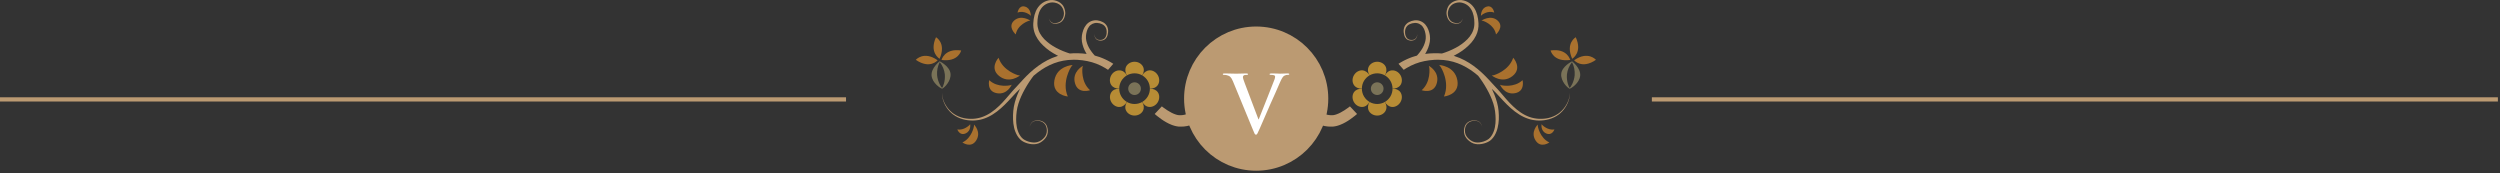 <?xml version="1.0" encoding="UTF-8"?>
<svg width="591px" height="41px" viewBox="0 0 591 41" version="1.1" xmlns="http://www.w3.org/2000/svg" xmlns:xlink="http://www.w3.org/1999/xlink">
    <rect x="0" y="0" width="591" height="41" fill="#333333" stroke="none"/>
    <!-- Generator: Sketch 58 (84663) - https://sketch.com -->
    <title>Group</title>
    <desc>Created with Sketch.</desc>
    <g id="Page-1" stroke="none" stroke-width="1" fill="none" fill-rule="evenodd">
        <g id="bungalov-Mikulov-Copy-3" transform="translate(-403, -1293)">
            <g id="Group" transform="translate(403, 1293)">
                <g id="Datový-zdroj-1" transform="translate(216.5, 0)">
                    <path d="M27.022,3.572 C27.022,3.572 25.58,2.359 24.045,2.988 C24.045,2.988 24.33,1.157 25.793,1.557 C27.255,1.957 27.191,3.765 27.191,3.765 L27.022,3.572 Z" id="Path" fill="#A9712E" fill-rule="nonzero"></path>
                    <path d="M5.154,14.247 C5.154,14.247 3.346,16.446 0,14.144 C0,14.144 1.89,11.94 5.154,14.247 Z" id="Path" fill="#A9712E" fill-rule="nonzero"></path>
                    <path d="M10.721,11.93 C10.721,11.93 10.106,14.71 6.08,14.177 C6.08,14.177 6.764,11.354 10.721,11.93 Z" id="Path" fill="#A9712E" fill-rule="nonzero"></path>
                    <path d="M4.771,8.804 C4.771,8.804 7.266,10.179 5.616,13.891 C5.616,13.891 3.102,12.437 4.771,8.804 Z" id="Path" fill="#A9712E" fill-rule="nonzero"></path>
                    <path d="M52.769,22.02 C52.183,22.605 51.234,22.604 50.649,22.018 C50.064,21.433 50.064,20.484 50.649,19.898 C51.234,19.313 52.183,19.312 52.769,19.897 C53.051,20.178 53.21,20.56 53.21,20.958 C53.21,21.357 53.051,21.738 52.769,22.02 Z" id="Path" fill="#7A7358" fill-rule="nonzero"></path>
                    <path d="M49.898,24.1 C49.347,23.78 48.888,23.322 48.569,22.77 C48.251,22.219 48.084,21.595 48.084,20.959 C47.334,20.959 46.63,21.202 46.227,21.804 C45.823,22.405 45.744,23.324 46.213,24.134 C46.683,24.945 47.522,25.352 48.24,25.286 C48.958,25.22 49.53,24.752 49.898,24.1 Z" id="Path" fill="#B78C35" fill-rule="nonzero"></path>
                    <path d="M53.521,24.1 C52.399,24.744 51.02,24.744 49.898,24.1 C49.515,24.744 49.38,25.48 49.699,26.139 C50.018,26.798 50.782,27.321 51.709,27.321 C52.636,27.321 53.42,26.799 53.72,26.139 C54.021,25.479 53.903,24.744 53.521,24.1 Z" id="Path" fill="#B78C35" fill-rule="nonzero"></path>
                    <path d="M55.333,20.959 C55.334,21.595 55.168,22.219 54.85,22.77 C54.53,23.321 54.072,23.78 53.521,24.1 C53.887,24.752 54.46,25.237 55.19,25.283 C55.919,25.328 56.75,24.945 57.216,24.133 C57.682,23.32 57.62,22.386 57.203,21.8 C56.786,21.214 56.083,20.951 55.333,20.959 Z" id="Path" fill="#B78C35" fill-rule="nonzero"></path>
                    <path d="M53.521,17.818 C54.072,18.138 54.53,18.596 54.85,19.147 C55.167,19.698 55.334,20.323 55.333,20.959 C56.083,20.968 56.787,20.716 57.201,20.115 C57.615,19.513 57.682,18.595 57.213,17.784 C56.743,16.973 55.904,16.566 55.186,16.632 C54.468,16.698 53.887,17.166 53.521,17.818 Z" id="Path" fill="#B78C35" fill-rule="nonzero"></path>
                    <path d="M49.898,17.818 C51.02,17.174 52.399,17.174 53.521,17.818 C53.904,17.174 54.038,16.438 53.72,15.779 C53.403,15.121 52.636,14.597 51.709,14.597 C50.782,14.597 49.998,15.119 49.699,15.779 C49.4,16.44 49.515,17.174 49.898,17.818 Z" id="Path" fill="#B78C35" fill-rule="nonzero"></path>
                    <path d="M48.084,20.959 C48.084,20.323 48.251,19.698 48.569,19.147 C48.889,18.596 49.347,18.138 49.898,17.818 C49.53,17.166 48.959,16.681 48.228,16.636 C47.497,16.59 46.667,16.973 46.201,17.786 C45.735,18.598 45.799,19.532 46.215,20.118 C46.63,20.704 47.334,20.968 48.084,20.959 Z" id="Path" fill="#B78C35" fill-rule="nonzero"></path>
                    <path d="M39.387,16.022 C39.387,16.022 38.941,19.343 41.195,21.326 C41.195,21.326 38.346,22.339 37.617,19.637 C36.887,16.934 39.498,15.57 39.498,15.57 L39.387,16.022 Z" id="Path" fill="#A9712E" fill-rule="nonzero"></path>
                    <path d="M36.701,15.823 C36.701,15.823 34.425,19.37 35.929,22.817 C35.929,22.817 32.146,22.452 32.758,18.995 C33.369,15.538 37.068,15.369 37.068,15.369 L36.701,15.823 Z" id="Path" fill="#A9712E" fill-rule="nonzero"></path>
                    <path d="M13.742,29.829 C13.742,29.829 13.302,32.611 11.012,33.675 C11.012,33.675 13.06,35.169 14.296,33.168 C15.533,31.167 13.758,29.453 13.758,29.453 L13.742,29.829 Z" id="Path" fill="#A9712E" fill-rule="nonzero"></path>
                    <path d="M12.692,29.545 C12.692,29.545 11.432,30.876 9.811,30.604 C9.811,30.604 10.361,32.162 11.761,31.542 C13.162,30.922 12.842,29.346 12.842,29.346 L12.692,29.545 Z" id="Path" fill="#A9712E" fill-rule="nonzero"></path>
                    <path d="M24.119,17.769 C24.119,17.769 20.582,16.777 19.559,13.651 C19.559,13.651 17.313,16.078 19.719,17.982 C22.126,19.885 24.617,17.848 24.617,17.848 L24.119,17.769 Z" id="Path" fill="#A9712E" fill-rule="nonzero"></path>
                    <path d="M22.276,20.165 C22.276,20.165 19.319,20.821 17.353,18.948 C17.353,18.948 16.664,21.586 19.154,22.033 C21.643,22.481 22.668,20.03 22.668,20.03 L22.276,20.165 Z" id="Path" fill="#A9712E" fill-rule="nonzero"></path>
                    <path d="M26.684,4.932 C26.684,4.932 24.057,5.751 23.624,8.14 C23.624,8.14 21.598,6.35 23.239,4.866 C24.881,3.381 27.061,4.866 27.061,4.866 L26.684,4.932 Z" id="Path" fill="#A9712E" fill-rule="nonzero"></path>
                    <path d="M45.938,14.633 L45.799,14.553 L45.659,14.477 L45.377,14.325 L45.093,14.187 L44.95,14.116 L44.805,14.048 L44.514,13.915 L44.367,13.852 L44.22,13.79 L44.072,13.729 L43.999,13.699 L43.911,13.663 L43.612,13.55 L43.538,13.521 L43.462,13.494 L43.312,13.444 C42.974,13.33 42.646,13.231 42.308,13.141 C42.207,13.03 42.106,12.918 42.008,12.803 C41.744,12.496 41.5,12.172 41.276,11.834 C40.826,11.18 40.5,10.448 40.314,9.676 C40.229,9.301 40.198,8.916 40.223,8.532 C40.223,8.441 40.241,8.338 40.251,8.238 C40.261,8.139 40.282,8.039 40.295,7.939 C40.329,7.744 40.374,7.552 40.43,7.362 C40.533,6.992 40.7,6.643 40.923,6.332 C41.37,5.711 42.107,5.366 42.869,5.423 C43.265,5.443 43.653,5.54 44.012,5.707 C44.366,5.866 44.661,6.131 44.857,6.465 C45.046,6.817 45.136,7.214 45.117,7.614 C45.126,8.021 45.03,8.423 44.838,8.782 C44.63,9.134 44.271,9.37 43.866,9.422 C43.66,9.456 43.451,9.456 43.246,9.422 C43.143,9.408 43.043,9.381 42.948,9.34 C42.858,9.295 42.773,9.238 42.697,9.171 C42.542,9.029 42.418,8.856 42.334,8.664 C42.293,8.566 42.271,8.461 42.27,8.355 C42.271,8.248 42.308,8.144 42.374,8.059 C42.301,8.141 42.257,8.245 42.249,8.355 C42.245,8.465 42.261,8.575 42.297,8.679 C42.369,8.887 42.484,9.077 42.634,9.237 C42.712,9.313 42.801,9.378 42.898,9.429 C42.998,9.481 43.105,9.519 43.215,9.542 C43.433,9.594 43.658,9.61 43.881,9.59 C44.109,9.57 44.332,9.503 44.533,9.392 C44.634,9.334 44.729,9.265 44.815,9.186 C44.899,9.106 44.975,9.017 45.041,8.921 C45.171,8.73 45.269,8.52 45.33,8.298 C45.391,8.077 45.43,7.85 45.448,7.622 C45.499,7.157 45.425,6.687 45.232,6.261 C45.016,5.831 44.674,5.478 44.252,5.247 C43.842,5.021 43.392,4.875 42.926,4.817 C42.443,4.751 41.951,4.809 41.496,4.986 C41.038,5.164 40.631,5.454 40.314,5.83 C40.005,6.199 39.764,6.62 39.601,7.073 C39.519,7.294 39.449,7.52 39.393,7.749 C39.368,7.86 39.339,7.973 39.319,8.086 C39.299,8.2 39.275,8.309 39.26,8.424 C39.196,8.9 39.2,9.383 39.272,9.858 C39.426,10.781 39.748,11.668 40.221,12.476 C40.272,12.567 40.326,12.658 40.38,12.748 C39.708,12.656 39.031,12.604 38.353,12.591 C38.301,12.591 38.248,12.591 38.196,12.591 L37.571,12.591 L37.414,12.591 C37.309,12.591 37.203,12.591 37.098,12.602 C36.873,12.613 36.652,12.628 36.434,12.648 L36.434,12.648 C36.38,12.635 36.304,12.613 36.238,12.592 L36.031,12.526 C35.892,12.483 35.752,12.434 35.614,12.385 C35.335,12.287 35.058,12.18 34.784,12.069 C34.237,11.845 33.702,11.593 33.18,11.314 C32.143,10.777 31.195,10.084 30.37,9.258 C29.975,8.854 29.634,8.4 29.356,7.907 C29.084,7.42 28.898,6.89 28.806,6.34 C28.76,6.061 28.738,5.778 28.74,5.496 C28.74,5.202 28.752,4.908 28.779,4.616 C28.826,4.039 28.952,3.47 29.152,2.927 C29.345,2.399 29.65,1.92 30.045,1.52 C30.451,1.127 30.947,0.841 31.491,0.689 C31.759,0.608 32.037,0.568 32.317,0.569 C32.603,0.577 32.887,0.621 33.161,0.701 C33.711,0.85 34.193,1.184 34.526,1.647 C34.691,1.883 34.814,2.146 34.891,2.424 C34.908,2.494 34.93,2.565 34.945,2.636 C34.96,2.707 34.974,2.782 34.985,2.854 L35.012,3.07 C35.014,3.104 35.014,3.137 35.012,3.17 C35.012,3.207 35.012,3.244 35.012,3.28 C34.996,3.872 34.773,4.44 34.382,4.884 C33.984,5.313 33.35,5.475 32.756,5.474 C32.607,5.469 32.46,5.44 32.32,5.388 C32.18,5.334 32.052,5.252 31.944,5.148 C31.733,4.929 31.566,4.672 31.45,4.391 C31.546,4.687 31.697,4.963 31.896,5.202 C32.005,5.319 32.135,5.413 32.28,5.48 C32.426,5.545 32.582,5.586 32.741,5.6 C33.057,5.625 33.376,5.596 33.683,5.516 C33.839,5.474 33.99,5.414 34.132,5.339 C34.275,5.26 34.408,5.164 34.528,5.053 C34.763,4.827 34.948,4.555 35.073,4.254 C35.198,3.957 35.279,3.643 35.315,3.322 C35.315,3.282 35.323,3.241 35.326,3.2 C35.33,3.16 35.326,3.123 35.326,3.069 L35.31,2.826 C35.31,2.746 35.288,2.667 35.278,2.586 C35.267,2.505 35.247,2.427 35.232,2.348 C35.161,2.025 35.037,1.717 34.864,1.436 L34.796,1.329 L34.722,1.228 C34.675,1.16 34.617,1.098 34.563,1.034 C34.45,0.91 34.325,0.797 34.192,0.696 C33.924,0.495 33.627,0.336 33.312,0.225 C33,0.111 32.676,0.039 32.346,0.008 C32.005,-0.013 31.664,0.016 31.332,0.095 C30.674,0.243 30.064,0.553 29.556,0.996 C29.053,1.446 28.654,1.999 28.385,2.618 C28.126,3.221 27.952,3.857 27.867,4.508 C27.818,4.829 27.787,5.151 27.77,5.472 C27.75,5.81 27.758,6.149 27.794,6.485 C27.87,7.16 28.061,7.816 28.358,8.426 C28.652,9.027 29.023,9.587 29.463,10.091 C30.331,11.065 31.346,11.898 32.471,12.56 C32.849,12.79 33.236,13.004 33.627,13.207 C33.543,13.232 33.459,13.258 33.372,13.286 C32.573,13.544 31.797,13.869 31.054,14.259 C30.318,14.647 29.611,15.088 28.939,15.578 C28.271,16.063 27.631,16.585 27.022,17.142 C26.419,17.696 25.84,18.279 25.296,18.87 C25.019,19.166 24.747,19.463 24.479,19.76 C24.209,20.056 23.94,20.351 23.671,20.638 L23.57,20.746 L23.467,20.854 C23.394,20.929 23.325,21.005 23.254,21.079 C23.116,21.229 22.981,21.383 22.847,21.535 C22.579,21.839 22.319,22.146 22.059,22.45 C21.54,23.06 21.023,23.663 20.481,24.239 C19.945,24.815 19.373,25.356 18.769,25.859 C18.466,26.109 18.152,26.342 17.83,26.561 L17.708,26.642 C17.667,26.669 17.627,26.696 17.585,26.722 L17.461,26.799 L17.336,26.875 L17.274,26.912 L17.21,26.948 L17.083,27.021 L16.955,27.091 L16.891,27.125 L16.826,27.159 L16.696,27.225 L16.565,27.289 L16.499,27.321 L16.433,27.352 L16.301,27.411 L16.166,27.468 L16.098,27.497 L16.031,27.524 L15.896,27.578 L15.759,27.627 L15.69,27.652 L15.621,27.676 L15.482,27.721 L15.344,27.764 C15.296,27.777 15.251,27.792 15.203,27.804 L15.063,27.843 L14.921,27.877 C14.827,27.902 14.732,27.921 14.636,27.941 C14.254,28.018 13.867,28.066 13.477,28.085 C13.086,28.103 12.694,28.095 12.304,28.059 C12.206,28.059 12.109,28.039 12.011,28.027 C11.962,28.027 11.915,28.014 11.866,28.007 L11.721,27.985 L11.576,27.96 L11.505,27.946 L11.432,27.931 L11.289,27.9 L11.147,27.867 L11.076,27.85 L11.005,27.83 L10.863,27.791 L10.723,27.748 L10.652,27.726 L10.583,27.703 C10.397,27.642 10.214,27.569 10.034,27.49 C9.674,27.333 9.329,27.143 9.003,26.923 L8.882,26.838 L8.764,26.75 C8.686,26.691 8.607,26.63 8.532,26.568 C8.38,26.441 8.233,26.31 8.093,26.171 C7.533,25.608 7.076,24.952 6.742,24.232 C6.572,23.871 6.438,23.494 6.342,23.107 C6.293,22.914 6.258,22.718 6.237,22.52 C6.228,22.42 6.224,22.32 6.227,22.221 C6.228,22.12 6.243,22.021 6.273,21.925 C6.239,22.02 6.22,22.119 6.215,22.219 C6.208,22.32 6.208,22.421 6.215,22.521 C6.228,22.722 6.255,22.921 6.296,23.118 C6.379,23.512 6.501,23.898 6.659,24.269 C6.974,25.016 7.417,25.702 7.968,26.296 C8.107,26.443 8.254,26.586 8.406,26.722 C8.48,26.789 8.559,26.855 8.637,26.919 L8.757,27.014 L8.878,27.107 C9.208,27.348 9.559,27.56 9.927,27.738 C10.667,28.091 11.46,28.322 12.273,28.422 C12.68,28.475 13.089,28.5 13.499,28.495 C13.911,28.49 14.322,28.455 14.729,28.39 C14.83,28.373 14.931,28.356 15.033,28.334 L15.185,28.304 L15.335,28.269 C15.386,28.258 15.435,28.245 15.485,28.231 L15.634,28.193 L15.783,28.149 L15.857,28.127 L15.931,28.103 L16.078,28.056 L16.223,28.005 L16.298,27.98 L16.369,27.953 L16.514,27.897 L16.658,27.838 L16.728,27.809 L16.799,27.779 L16.941,27.716 L17.081,27.65 L17.151,27.618 L17.22,27.585 L17.358,27.515 L17.495,27.444 L17.564,27.409 L17.632,27.372 L17.767,27.296 L17.901,27.22 L18.032,27.14 L18.166,27.061 C18.514,26.843 18.851,26.61 19.179,26.362 C19.827,25.865 20.441,25.327 21.02,24.751 C21.599,24.182 22.15,23.587 22.692,22.998 C22.964,22.702 23.232,22.408 23.504,22.121 C23.641,21.978 23.778,21.836 23.915,21.697 C23.984,21.628 24.053,21.559 24.124,21.491 L24.232,21.386 L24.34,21.28 C24.44,21.182 24.536,21.084 24.634,20.986 C24.419,21.437 24.219,21.891 24.033,22.351 C23.782,22.97 23.569,23.604 23.396,24.249 C23.219,24.899 23.099,25.563 23.038,26.234 C22.976,26.897 22.958,27.564 22.982,28.23 C23.003,28.904 23.092,29.574 23.246,30.231 C23.402,30.896 23.662,31.532 24.016,32.116 C24.198,32.412 24.414,32.686 24.658,32.933 C24.781,33.063 24.918,33.181 25.065,33.283 C25.204,33.379 25.351,33.465 25.502,33.541 C26.112,33.846 26.774,34.032 27.453,34.089 C27.621,34.102 27.791,34.105 27.96,34.099 C28.13,34.092 28.299,34.074 28.466,34.043 C28.639,34.015 28.808,33.97 28.973,33.911 C29.137,33.854 29.295,33.78 29.444,33.69 C29.734,33.518 30.004,33.315 30.25,33.085 C30.5,32.854 30.713,32.585 30.88,32.288 C31.044,31.989 31.149,31.66 31.189,31.32 C31.224,30.985 31.206,30.647 31.135,30.317 C31.102,30.152 31.055,29.991 30.994,29.834 C30.808,29.358 30.455,28.966 30.001,28.73 C29.402,28.433 28.712,28.372 28.069,28.561 C27.908,28.6 27.755,28.669 27.618,28.763 C27.484,28.859 27.366,28.976 27.269,29.11 C27.081,29.377 26.953,29.683 26.896,30.005 C26.964,29.688 27.102,29.39 27.299,29.133 C27.492,28.875 27.773,28.695 28.088,28.627 C28.71,28.466 29.37,28.546 29.936,28.85 C30.208,29.004 30.439,29.222 30.611,29.483 C30.779,29.747 30.888,30.043 30.932,30.353 C30.987,30.661 30.992,30.977 30.947,31.287 C30.9,31.592 30.794,31.885 30.635,32.15 C30.294,32.673 29.822,33.098 29.267,33.383 C28.717,33.654 28.096,33.75 27.49,33.656 C26.875,33.581 26.28,33.388 25.737,33.089 C25.605,33.016 25.479,32.935 25.359,32.844 C25.243,32.755 25.136,32.656 25.039,32.547 C24.837,32.321 24.659,32.073 24.511,31.809 C24.213,31.268 24.002,30.684 23.886,30.077 C23.769,29.465 23.712,28.843 23.717,28.22 C23.719,27.588 23.761,26.957 23.845,26.331 C23.927,25.713 24.064,25.102 24.252,24.507 C24.441,23.906 24.667,23.316 24.928,22.743 C25.187,22.165 25.472,21.602 25.783,21.054 C26.09,20.498 26.423,19.956 26.771,19.424 C26.939,19.159 27.124,18.895 27.308,18.637 C27.399,18.509 27.492,18.38 27.586,18.254 C27.681,18.127 27.769,18.009 27.855,17.899 C28.417,17.418 29.005,16.968 29.616,16.551 C30.255,16.12 30.926,15.737 31.621,15.404 C32.311,15.075 33.027,14.806 33.763,14.6 C34.494,14.396 35.242,14.258 35.999,14.187 C36.375,14.151 36.753,14.131 37.134,14.129 C37.228,14.129 37.323,14.129 37.417,14.129 C37.466,14.129 37.512,14.129 37.561,14.129 L37.704,14.129 L37.993,14.139 L38.137,14.139 C38.186,14.139 38.233,14.139 38.28,14.15 C39.043,14.193 39.801,14.292 40.549,14.445 C42.027,14.742 43.443,15.29 44.737,16.065 C44.778,16.088 44.818,16.112 44.857,16.137 L44.975,16.212 C45.054,16.262 45.136,16.311 45.213,16.364 L45.438,16.514 L46.679,15.082 C46.524,14.98 46.363,14.882 46.206,14.785 C46.115,14.739 46.022,14.693 45.938,14.633 Z" id="Path" fill="#BB9A72" fill-rule="nonzero"></path>
                    <path d="M65.919,25.343 C65.782,25.487 65.097,26.296 64.657,26.595 C64.448,26.749 64.221,26.879 63.982,26.982 C63.71,27.086 63.426,27.158 63.137,27.196 C62.982,27.216 62.825,27.232 62.661,27.238 L62.462,27.238 L62.362,27.238 L62.259,27.23 C62.225,27.23 62.19,27.222 62.154,27.216 L62.102,27.216 L62.075,27.216 L62.048,27.216 L61.938,27.196 L61.884,27.184 L61.829,27.173 C61.756,27.157 61.68,27.135 61.606,27.115 C61.567,27.105 61.53,27.091 61.491,27.08 L61.376,27.044 C61.056,26.933 60.745,26.799 60.444,26.644 C59.794,26.304 59.172,25.912 58.586,25.472 C58.442,25.365 58.299,25.256 58.157,25.146 L56.468,26.943 C56.664,27.109 56.863,27.275 57.066,27.439 C57.404,27.705 57.741,27.963 58.096,28.211 C58.451,28.459 58.824,28.696 59.218,28.915 C59.62,29.144 60.039,29.342 60.471,29.51 C60.526,29.532 60.584,29.55 60.64,29.571 C60.695,29.591 60.753,29.613 60.808,29.632 C60.925,29.667 61.042,29.706 61.161,29.738 L61.253,29.762 L61.344,29.785 L61.53,29.826 L61.575,29.836 L61.622,29.846 L61.719,29.863 C61.781,29.873 61.845,29.887 61.91,29.893 L62.106,29.919 L62.305,29.936 L62.406,29.936 L62.507,29.936 L62.707,29.936 C62.945,29.936 63.186,29.922 63.43,29.9 C63.679,29.876 63.926,29.839 64.171,29.789 C64.424,29.736 64.674,29.667 64.919,29.583 C65.699,29.32 66.404,28.874 66.976,28.284 L67.079,28.174 L65.919,25.343 Z" id="Path" fill="#BB9A72" fill-rule="nonzero"></path>
                    <path d="M5.688,14.514 C5.664,14.496 5.631,14.496 5.607,14.514 C5.607,14.514 3.564,16.095 3.724,17.875 C3.884,19.655 5.854,20.883 6.191,20.959 C6.217,20.96 6.243,20.956 6.267,20.947 C6.653,20.795 8.368,19.233 8.208,17.453 C8.048,15.673 5.688,14.514 5.688,14.514 Z M6.222,20.763 C6.212,20.768 6.2,20.768 6.19,20.763 C6.048,20.675 5.176,19.431 5.026,17.757 C4.953,16.701 5.166,15.645 5.643,14.7 C5.645,14.693 5.651,14.688 5.659,14.688 C5.666,14.688 5.672,14.693 5.675,14.7 C6.329,15.528 6.738,16.523 6.857,17.571 C7.006,19.253 6.372,20.642 6.222,20.773 L6.222,20.763 Z" id="Shape" fill="#7A7358" fill-rule="nonzero"></path>
                    <path d="M133.76,3.572 C133.76,3.572 135.202,2.359 136.738,2.988 C136.738,2.988 136.452,1.157 134.99,1.557 C133.527,1.957 133.591,3.765 133.591,3.765 L133.76,3.572 Z" id="Path" fill="#A9712E" fill-rule="nonzero"></path>
                    <path d="M155.626,14.247 C155.626,14.247 157.435,16.443 160.781,14.144 C160.782,14.144 158.891,11.94 155.626,14.247 Z" id="Path" fill="#A9712E" fill-rule="nonzero"></path>
                    <path d="M150.059,11.93 C150.059,11.93 150.674,14.71 154.702,14.177 C154.702,14.177 154.017,11.354 150.059,11.93 Z" id="Path" fill="#A9712E" fill-rule="nonzero"></path>
                    <path d="M156.009,8.804 C156.009,8.804 153.515,10.179 155.165,13.891 C155.165,13.891 157.678,12.437 156.009,8.804 Z" id="Path" fill="#A9712E" fill-rule="nonzero"></path>
                    <path d="M108.011,22.02 C108.597,22.605 109.546,22.604 110.131,22.018 C110.717,21.433 110.717,20.484 110.131,19.898 C109.546,19.313 108.597,19.312 108.011,19.897 C107.729,20.178 107.571,20.56 107.571,20.958 C107.571,21.357 107.729,21.738 108.011,22.02 L108.011,22.02 Z" id="Path" fill="#7A7358" fill-rule="nonzero"></path>
                    <path d="M110.884,24.1 C111.435,23.78 111.892,23.321 112.211,22.77 C112.53,22.219 112.697,21.595 112.696,20.959 C113.446,20.959 114.15,21.202 114.562,21.804 C114.974,22.405 115.045,23.324 114.576,24.134 C114.106,24.945 113.267,25.352 112.549,25.286 C111.831,25.22 111.25,24.752 110.884,24.1 Z" id="Path" fill="#B78C35" fill-rule="nonzero"></path>
                    <path d="M107.26,24.1 C108.382,24.744 109.762,24.744 110.884,24.1 C111.266,24.744 111.401,25.48 111.082,26.139 C110.762,26.798 109.999,27.321 109.072,27.321 C108.145,27.321 107.361,26.799 107.06,26.139 C106.76,25.479 106.878,24.744 107.26,24.1 Z" id="Path" fill="#B78C35" fill-rule="nonzero"></path>
                    <path d="M105.447,20.959 C105.446,21.595 105.613,22.219 105.93,22.77 C106.251,23.321 106.709,23.78 107.26,24.1 C106.893,24.752 106.321,25.237 105.591,25.283 C104.861,25.328 104.03,24.945 103.564,24.133 C103.098,23.32 103.161,22.386 103.578,21.8 C103.995,21.214 104.698,20.951 105.447,20.959 Z" id="Path" fill="#B78C35" fill-rule="nonzero"></path>
                    <path d="M107.26,17.818 C106.709,18.138 106.251,18.596 105.93,19.147 C105.613,19.698 105.447,20.323 105.447,20.959 C104.698,20.968 103.993,20.716 103.58,20.115 C103.166,19.513 103.098,18.595 103.568,17.784 C104.037,16.973 104.877,16.566 105.594,16.632 C106.312,16.698 106.893,17.166 107.26,17.818 Z" id="Path" fill="#B78C35" fill-rule="nonzero"></path>
                    <path d="M110.882,17.818 C109.76,17.174 108.382,17.174 107.26,17.818 C106.876,17.174 106.743,16.438 107.06,15.779 C107.378,15.121 108.145,14.597 109.072,14.597 C109.999,14.597 110.783,15.119 111.082,15.779 C111.381,16.44 111.266,17.174 110.882,17.818 Z" id="Path" fill="#B78C35" fill-rule="nonzero"></path>
                    <path d="M112.696,20.959 C112.697,20.323 112.529,19.698 112.211,19.147 C111.892,18.596 111.433,18.138 110.882,17.818 C111.25,17.166 111.821,16.681 112.553,16.636 C113.284,16.59 114.113,16.973 114.579,17.786 C115.045,18.598 114.981,19.532 114.566,20.118 C114.15,20.704 113.446,20.968 112.696,20.959 Z" id="Path" fill="#B78C35" fill-rule="nonzero"></path>
                    <path d="M121.394,16.022 C121.394,16.022 121.84,19.343 119.585,21.326 C119.585,21.326 122.434,22.339 123.164,19.637 C123.894,16.934 121.282,15.57 121.282,15.57 L121.394,16.022 Z" id="Path" fill="#A9712E" fill-rule="nonzero"></path>
                    <path d="M124.079,15.823 C124.079,15.823 126.356,19.37 124.851,22.817 C124.851,22.817 128.634,22.452 128.023,18.995 C127.411,15.538 123.713,15.369 123.713,15.369 L124.079,15.823 Z" id="Path" fill="#A9712E" fill-rule="nonzero"></path>
                    <path d="M147.04,29.829 C147.04,29.829 147.479,32.611 149.769,33.675 C149.769,33.675 147.72,35.169 146.484,33.168 C145.248,31.167 147.023,29.453 147.023,29.453 L147.04,29.829 Z" id="Path" fill="#A9712E" fill-rule="nonzero"></path>
                    <path d="M148.089,29.545 C148.089,29.545 149.348,30.876 150.97,30.604 C150.97,30.604 150.419,32.162 149.019,31.542 C147.619,30.922 147.938,29.346 147.938,29.346 L148.089,29.545 Z" id="Path" fill="#A9712E" fill-rule="nonzero"></path>
                    <path d="M136.663,17.769 C136.663,17.769 140.2,16.777 141.223,13.651 C141.223,13.651 143.469,16.078 141.054,17.982 C138.639,19.885 136.157,17.848 136.157,17.848 L136.663,17.769 Z" id="Path" fill="#A9712E" fill-rule="nonzero"></path>
                    <path d="M138.504,20.165 C138.504,20.165 141.461,20.821 143.429,18.948 C143.429,18.948 144.116,21.586 141.627,22.033 C139.137,22.481 138.112,20.03 138.112,20.03 L138.504,20.165 Z" id="Path" fill="#A9712E" fill-rule="nonzero"></path>
                    <path d="M134.098,4.932 C134.098,4.932 136.726,5.751 137.158,8.14 C137.158,8.14 139.185,6.35 137.543,4.866 C135.902,3.381 133.721,4.866 133.721,4.866 L134.098,4.932 Z" id="Path" fill="#A9712E" fill-rule="nonzero"></path>
                    <path d="M114.844,14.633 L114.983,14.553 L115.123,14.477 L115.405,14.325 L115.689,14.187 L115.832,14.116 L115.978,14.048 L116.268,13.915 L116.415,13.852 L116.562,13.79 L116.711,13.729 L116.785,13.699 L116.859,13.67 L117.158,13.557 L117.233,13.528 L117.309,13.501 L117.459,13.45 C117.797,13.337 118.124,13.238 118.462,13.148 C118.563,13.037 118.665,12.925 118.763,12.81 C119.026,12.502 119.27,12.179 119.494,11.841 C119.944,11.186 120.271,10.455 120.457,9.682 C120.541,9.308 120.572,8.923 120.548,8.539 C120.548,8.448 120.529,8.345 120.519,8.245 C120.509,8.146 120.489,8.046 120.475,7.946 C120.441,7.751 120.396,7.558 120.34,7.369 C120.238,6.999 120.071,6.65 119.847,6.338 C119.401,5.717 118.664,5.373 117.901,5.43 C117.506,5.45 117.117,5.546 116.758,5.714 C116.405,5.873 116.11,6.138 115.914,6.472 C115.725,6.824 115.635,7.221 115.653,7.62 C115.648,8.026 115.748,8.426 115.944,8.782 C115.992,8.867 116.048,8.947 116.113,9.02 C116.324,9.241 116.604,9.383 116.907,9.422 C117.112,9.456 117.322,9.456 117.528,9.422 C117.735,9.401 117.928,9.309 118.075,9.162 C118.23,9.02 118.354,8.848 118.438,8.656 C118.479,8.557 118.501,8.453 118.503,8.346 C118.501,8.239 118.464,8.135 118.398,8.051 C118.471,8.133 118.515,8.237 118.523,8.346 C118.528,8.457 118.512,8.567 118.476,8.671 C118.404,8.878 118.288,9.068 118.138,9.228 C118.064,9.307 117.978,9.375 117.884,9.429 C117.784,9.481 117.677,9.519 117.567,9.542 C117.349,9.594 117.124,9.61 116.902,9.59 C116.673,9.57 116.451,9.503 116.25,9.392 C116.148,9.334 116.053,9.265 115.968,9.186 C115.883,9.106 115.807,9.017 115.741,8.921 C115.611,8.73 115.514,8.52 115.452,8.298 C115.392,8.077 115.352,7.85 115.334,7.622 C115.283,7.157 115.357,6.687 115.55,6.261 C115.766,5.831 116.108,5.478 116.53,5.247 C116.941,5.021 117.39,4.875 117.856,4.817 C118.339,4.751 118.831,4.809 119.286,4.986 C119.745,5.164 120.151,5.454 120.468,5.83 C120.777,6.199 121.018,6.62 121.181,7.073 C121.264,7.294 121.333,7.52 121.389,7.749 C121.414,7.86 121.443,7.973 121.463,8.086 C121.483,8.2 121.507,8.309 121.522,8.424 C121.586,8.9 121.582,9.383 121.51,9.858 C121.356,10.781 121.035,11.668 120.561,12.476 C120.511,12.567 120.457,12.658 120.403,12.748 C121.075,12.656 121.751,12.604 122.429,12.591 C122.482,12.591 122.534,12.591 122.586,12.591 L123.211,12.591 L123.368,12.591 C123.475,12.591 123.579,12.591 123.684,12.602 C123.909,12.613 124.131,12.628 124.348,12.648 L124.348,12.648 C124.402,12.635 124.478,12.613 124.544,12.592 L124.751,12.526 C124.89,12.483 125.03,12.434 125.169,12.385 C125.447,12.287 125.724,12.18 125.998,12.069 C126.545,11.845 127.081,11.593 127.602,11.314 C128.639,10.777 129.587,10.084 130.413,9.258 C130.807,8.854 131.148,8.4 131.426,7.907 C131.698,7.42 131.884,6.89 131.977,6.34 C132.023,6.061 132.045,5.778 132.042,5.496 C132.042,5.202 132.031,4.908 132.004,4.616 C131.957,4.038 131.831,3.47 131.63,2.927 C131.436,2.399 131.131,1.919 130.735,1.52 C130.33,1.127 129.833,0.841 129.29,0.689 C129.022,0.608 128.745,0.568 128.465,0.569 C128.179,0.577 127.896,0.621 127.621,0.701 C127.07,0.849 126.587,1.183 126.255,1.647 C126.09,1.883 125.966,2.146 125.89,2.424 C125.873,2.494 125.851,2.565 125.836,2.636 C125.821,2.707 125.807,2.782 125.795,2.854 L125.768,3.07 C125.766,3.104 125.766,3.137 125.768,3.17 C125.768,3.207 125.768,3.244 125.768,3.28 C125.785,3.872 126.008,4.439 126.398,4.884 C126.798,5.313 127.43,5.475 128.025,5.474 C128.173,5.469 128.321,5.44 128.46,5.388 C128.601,5.334 128.729,5.252 128.837,5.148 C129.048,4.929 129.215,4.672 129.33,4.391 C129.235,4.687 129.083,4.963 128.884,5.202 C128.776,5.319 128.645,5.413 128.501,5.48 C128.355,5.545 128.199,5.586 128.04,5.6 C127.723,5.625 127.405,5.596 127.097,5.516 C126.941,5.474 126.791,5.414 126.648,5.339 C126.505,5.26 126.372,5.164 126.253,5.053 C126.018,4.827 125.832,4.555 125.707,4.254 C125.583,3.957 125.502,3.643 125.466,3.322 C125.466,3.282 125.466,3.241 125.454,3.2 C125.442,3.16 125.454,3.123 125.454,3.069 L125.471,2.826 C125.481,2.746 125.493,2.667 125.503,2.586 C125.513,2.505 125.533,2.427 125.549,2.348 C125.62,2.025 125.744,1.717 125.917,1.436 L125.984,1.329 L126.059,1.228 C126.106,1.16 126.163,1.098 126.217,1.034 C126.331,0.911 126.456,0.798 126.589,0.696 C126.857,0.495 127.153,0.336 127.469,0.225 C127.78,0.111 128.105,0.039 128.435,0.008 C128.775,-0.013 129.117,0.016 129.448,0.095 C130.107,0.243 130.718,0.553 131.227,0.996 C131.729,1.446 132.128,1.999 132.397,2.618 C132.656,3.221 132.83,3.857 132.916,4.508 C132.965,4.829 132.995,5.151 133.012,5.472 C133.075,6.488 132.873,7.503 132.424,8.417 C132.13,9.019 131.759,9.578 131.32,10.083 C130.451,11.056 129.436,11.889 128.312,12.552 C127.933,12.782 127.547,12.996 127.155,13.199 C127.241,13.224 127.324,13.249 127.41,13.278 C128.209,13.535 128.985,13.861 129.729,14.251 C130.464,14.639 131.171,15.08 131.843,15.57 C132.512,16.056 133.152,16.581 133.76,17.142 C134.363,17.696 134.934,18.279 135.486,18.87 C135.763,19.166 136.035,19.463 136.303,19.76 C136.574,20.056 136.842,20.351 137.111,20.638 L137.212,20.746 L137.317,20.854 L137.528,21.079 C137.666,21.229 137.802,21.383 137.937,21.535 C138.203,21.839 138.464,22.146 138.724,22.45 C139.242,23.06 139.759,23.663 140.301,24.239 C140.837,24.815 141.409,25.356 142.014,25.859 C142.316,26.109 142.63,26.342 142.953,26.561 L143.074,26.642 C143.115,26.669 143.155,26.696 143.198,26.722 L143.321,26.799 L143.446,26.875 L143.508,26.912 L143.572,26.948 L143.699,27.021 L143.827,27.091 L143.892,27.125 L143.956,27.159 L144.086,27.225 L144.218,27.289 L144.283,27.321 L144.349,27.352 L144.481,27.411 L144.616,27.468 L144.684,27.497 L144.751,27.524 L144.886,27.578 L145.023,27.627 L145.092,27.652 L145.162,27.676 L145.3,27.721 L145.439,27.764 C145.486,27.777 145.532,27.792 145.579,27.804 L145.719,27.843 L145.861,27.877 C145.955,27.902 146.05,27.921 146.146,27.941 C146.528,28.018 146.916,28.066 147.305,28.085 C147.699,28.103 148.094,28.095 148.487,28.059 C148.585,28.059 148.681,28.039 148.779,28.027 C148.828,28.027 148.876,28.014 148.925,28.007 L149.07,27.985 L149.215,27.96 L149.288,27.946 L149.359,27.931 L149.502,27.9 L149.646,27.867 L149.717,27.85 L149.788,27.83 L149.929,27.791 L150.07,27.748 L150.141,27.726 L150.21,27.703 C150.396,27.642 150.578,27.569 150.759,27.49 C151.119,27.333 151.464,27.143 151.789,26.923 L151.91,26.838 L152.029,26.75 C152.106,26.691 152.186,26.63 152.262,26.568 C152.412,26.441 152.559,26.31 152.699,26.171 C153.262,25.609 153.722,24.953 154.059,24.232 C154.228,23.871 154.362,23.494 154.459,23.107 C154.508,22.914 154.543,22.718 154.564,22.52 C154.573,22.42 154.576,22.32 154.574,22.221 C154.573,22.12 154.558,22.021 154.528,21.925 C154.562,22.02 154.581,22.119 154.586,22.219 C154.592,22.32 154.592,22.421 154.586,22.521 C154.573,22.722 154.546,22.921 154.505,23.118 C154.422,23.512 154.301,23.898 154.143,24.269 C153.827,25.016 153.383,25.701 152.833,26.296 C152.694,26.443 152.547,26.586 152.395,26.722 C152.321,26.789 152.242,26.855 152.164,26.919 L152.044,27.014 L151.922,27.107 C151.592,27.348 151.241,27.56 150.874,27.738 C150.133,28.091 149.341,28.322 148.528,28.422 C148.121,28.475 147.711,28.5 147.302,28.495 C146.89,28.49 146.479,28.455 146.072,28.39 C145.971,28.373 145.869,28.356 145.768,28.334 C145.717,28.324 145.667,28.316 145.618,28.304 L145.466,28.269 C145.417,28.258 145.366,28.245 145.315,28.231 L145.167,28.193 L145.018,28.149 L144.944,28.127 L144.87,28.103 L144.723,28.056 L144.577,28.005 L144.505,27.98 L144.432,27.953 L144.287,27.897 L144.143,27.838 L144.072,27.809 L144.001,27.779 L143.86,27.716 L143.719,27.65 L143.65,27.618 L143.581,27.585 L143.442,27.515 L143.306,27.444 L143.236,27.409 L143.169,27.372 L143.034,27.296 L142.9,27.22 L142.769,27.14 L142.637,27.061 C142.287,26.843 141.949,26.61 141.623,26.362 C140.976,25.865 140.361,25.327 139.783,24.751 C139.203,24.182 138.654,23.587 138.111,22.998 C137.839,22.702 137.57,22.408 137.298,22.121 C137.161,21.978 137.025,21.836 136.888,21.697 C136.819,21.628 136.749,21.559 136.678,21.491 L136.57,21.386 L136.462,21.28 L136.168,20.986 C136.383,21.437 136.584,21.891 136.77,22.351 C137.02,22.97 137.233,23.604 137.406,24.249 C137.583,24.899 137.703,25.563 137.764,26.234 C137.826,26.897 137.845,27.564 137.82,28.23 C137.792,28.905 137.696,29.575 137.535,30.231 C137.379,30.896 137.119,31.532 136.766,32.116 C136.583,32.411 136.368,32.685 136.124,32.933 C136.001,33.063 135.865,33.181 135.717,33.283 C135.578,33.379 135.432,33.465 135.28,33.541 C134.671,33.846 134.009,34.032 133.329,34.089 C133.161,34.102 132.992,34.105 132.823,34.099 C132.653,34.092 132.483,34.074 132.316,34.043 C132.143,34.014 131.974,33.97 131.809,33.911 C131.645,33.853 131.487,33.779 131.338,33.69 C131.049,33.518 130.779,33.315 130.533,33.085 C130.283,32.854 130.071,32.585 129.904,32.288 C129.739,31.989 129.633,31.66 129.594,31.32 C129.558,30.985 129.576,30.647 129.648,30.317 C129.68,30.152 129.727,29.991 129.788,29.834 C129.974,29.358 130.327,28.966 130.781,28.73 C131.381,28.433 132.071,28.372 132.713,28.561 C132.874,28.6 133.027,28.669 133.164,28.763 C133.298,28.859 133.416,28.976 133.513,29.11 C133.701,29.377 133.829,29.683 133.887,30.005 C133.818,29.688 133.68,29.39 133.483,29.133 C133.29,28.875 133.01,28.695 132.694,28.627 C132.072,28.466 131.413,28.546 130.847,28.85 C130.575,29.004 130.343,29.222 130.171,29.483 C130.003,29.747 129.894,30.043 129.85,30.353 C129.796,30.661 129.791,30.976 129.835,31.287 C129.882,31.592 129.988,31.885 130.147,32.15 C130.488,32.673 130.96,33.098 131.515,33.383 C132.066,33.654 132.686,33.75 133.292,33.656 C133.907,33.581 134.502,33.388 135.045,33.089 C135.177,33.016 135.304,32.935 135.424,32.844 C135.539,32.755 135.646,32.656 135.743,32.547 C135.946,32.321 136.123,32.073 136.271,31.809 C136.569,31.268 136.78,30.684 136.896,30.077 C137.013,29.465 137.07,28.843 137.065,28.22 C137.064,27.588 137.021,26.957 136.937,26.331 C136.855,25.713 136.719,25.102 136.53,24.507 C136.34,23.906 136.115,23.317 135.854,22.743 C135.594,22.165 135.309,21.602 134.998,21.054 C134.691,20.498 134.358,19.956 134.01,19.424 C133.841,19.159 133.657,18.895 133.473,18.637 C133.382,18.509 133.289,18.38 133.194,18.254 C133.1,18.127 133.012,18.009 132.926,17.899 C132.363,17.418 131.775,16.968 131.164,16.551 C130.525,16.12 129.855,15.737 129.159,15.404 C128.47,15.075 127.754,14.806 127.018,14.6 C126.286,14.396 125.538,14.258 124.782,14.187 C124.405,14.151 124.026,14.131 123.647,14.129 C123.552,14.129 123.458,14.129 123.363,14.129 C123.314,14.129 123.269,14.129 123.22,14.129 L123.076,14.129 L122.787,14.139 L122.644,14.139 C122.595,14.139 122.547,14.139 122.5,14.15 C121.738,14.193 120.98,14.292 120.232,14.445 C118.754,14.742 117.337,15.29 116.044,16.065 C116.005,16.088 115.962,16.112 115.924,16.137 L115.805,16.212 C115.726,16.262 115.637,16.311 115.567,16.364 L115.343,16.514 L114.101,15.082 C114.257,14.98 114.417,14.882 114.574,14.785 C114.665,14.739 114.758,14.693 114.844,14.633 Z" id="Path" fill="#BB9A72" fill-rule="nonzero"></path>
                    <path d="M94.862,25.343 C94.998,25.487 95.684,26.296 96.123,26.595 C96.333,26.75 96.559,26.879 96.799,26.982 C97.071,27.087 97.354,27.159 97.643,27.196 C97.798,27.216 97.956,27.232 98.119,27.238 L98.319,27.238 L98.418,27.238 L98.521,27.23 C98.555,27.23 98.591,27.222 98.626,27.216 L98.68,27.216 L98.705,27.216 L98.732,27.216 L98.842,27.196 L98.896,27.184 L98.952,27.173 C99.025,27.157 99.101,27.135 99.175,27.115 C99.214,27.105 99.251,27.091 99.29,27.08 L99.405,27.044 C99.724,26.933 100.036,26.799 100.337,26.644 C100.987,26.304 101.608,25.912 102.195,25.472 C102.338,25.365 102.482,25.256 102.624,25.146 L104.313,26.943 C104.117,27.112 103.919,27.281 103.715,27.439 C103.377,27.705 103.039,27.963 102.684,28.211 C102.33,28.459 101.957,28.696 101.563,28.915 C101.16,29.144 100.741,29.342 100.31,29.51 C100.254,29.532 100.197,29.55 100.141,29.571 C100.085,29.591 100.028,29.613 99.972,29.632 C99.856,29.667 99.741,29.706 99.619,29.738 L99.528,29.762 L99.437,29.785 L99.251,29.826 L99.205,29.836 L99.158,29.846 L99.062,29.863 C98.999,29.873 98.935,29.887 98.871,29.893 L98.675,29.919 L98.476,29.936 L98.374,29.936 L98.273,29.936 L98.074,29.936 C97.836,29.936 97.594,29.922 97.351,29.9 C97.102,29.876 96.855,29.839 96.61,29.789 C96.356,29.736 96.106,29.667 95.861,29.583 C95.082,29.32 94.377,28.874 93.804,28.284 L93.701,28.174 L94.862,25.343 Z" id="Path" fill="#BB9A72" fill-rule="nonzero"></path>
                    <path d="M152.573,17.46 C152.412,19.24 154.128,20.802 154.513,20.954 C154.537,20.963 154.563,20.967 154.589,20.966 C154.927,20.89 156.896,19.66 157.057,17.882 C157.217,16.104 155.173,14.524 155.173,14.524 C155.149,14.506 155.116,14.506 155.092,14.524 C155.092,14.524 152.731,15.681 152.573,17.46 Z M153.924,17.586 C154.042,16.538 154.452,15.543 155.106,14.715 C155.108,14.708 155.115,14.704 155.122,14.704 C155.129,14.704 155.136,14.708 155.138,14.715 C155.615,15.66 155.828,16.716 155.754,17.772 C155.604,19.446 154.733,20.691 154.591,20.778 C154.581,20.784 154.569,20.784 154.559,20.778 C154.408,20.642 153.775,19.253 153.925,17.586 L153.924,17.586 Z" id="Shape" fill="#7A7358" fill-rule="nonzero"></path>
                    <circle id="Oval" stroke="#BB9A72" stroke-width="5" cx="80.46" cy="23.312" r="14.543"></circle>
                    <circle id="Oval" fill="#BB9A72" fill-rule="nonzero" cx="80.541" cy="23.305" r="12.851"></circle>
                    <path d="M74.96,19.203 C74.527,18.169 74.208,17.963 73.531,17.774 C73.291,17.718 73.044,17.693 72.798,17.7 C72.629,17.7 72.572,17.644 72.572,17.531 C72.572,17.38 72.779,17.362 73.061,17.362 C74.058,17.362 75.129,17.418 75.787,17.418 C76.257,17.418 77.159,17.362 78.099,17.362 C78.324,17.362 78.532,17.399 78.532,17.531 C78.532,17.662 78.418,17.7 78.25,17.7 C77.949,17.7 77.667,17.718 77.517,17.831 C77.389,17.921 77.317,18.071 77.327,18.226 C77.327,18.47 77.496,18.997 77.76,19.674 L80.994,28.204 L81.067,28.204 C81.876,26.137 84.319,20.084 84.77,18.843 C84.863,18.621 84.92,18.386 84.939,18.147 C84.947,17.987 84.848,17.842 84.696,17.791 C84.452,17.721 84.198,17.689 83.945,17.696 C83.776,17.696 83.624,17.678 83.624,17.546 C83.624,17.414 83.793,17.358 84.151,17.358 C85.091,17.358 85.88,17.414 86.125,17.414 C86.444,17.414 87.327,17.358 87.891,17.358 C88.136,17.358 88.287,17.396 88.287,17.527 C88.287,17.659 88.174,17.696 87.986,17.696 C87.663,17.678 87.342,17.757 87.064,17.921 C86.821,18.09 86.539,18.411 86.03,19.61 C85.297,21.378 84.789,22.393 83.774,24.705 C82.571,27.45 81.688,29.498 81.274,30.447 C80.786,31.537 80.673,31.839 80.41,31.839 C80.146,31.839 80.052,31.575 79.695,30.69 L74.96,19.203 Z" id="Path" fill="#FFFFFF" fill-rule="nonzero"></path>
                </g>
                <path d="M199.5,23.5 L0.5,23.5" id="Line" stroke="#BB9A72" stroke-linecap="square"></path>
                <path d="M590,23.5 L391,23.5" id="Line-Copy" stroke="#BB9A72" stroke-linecap="square"></path>
            </g>
        </g>
    </g>
</svg>
